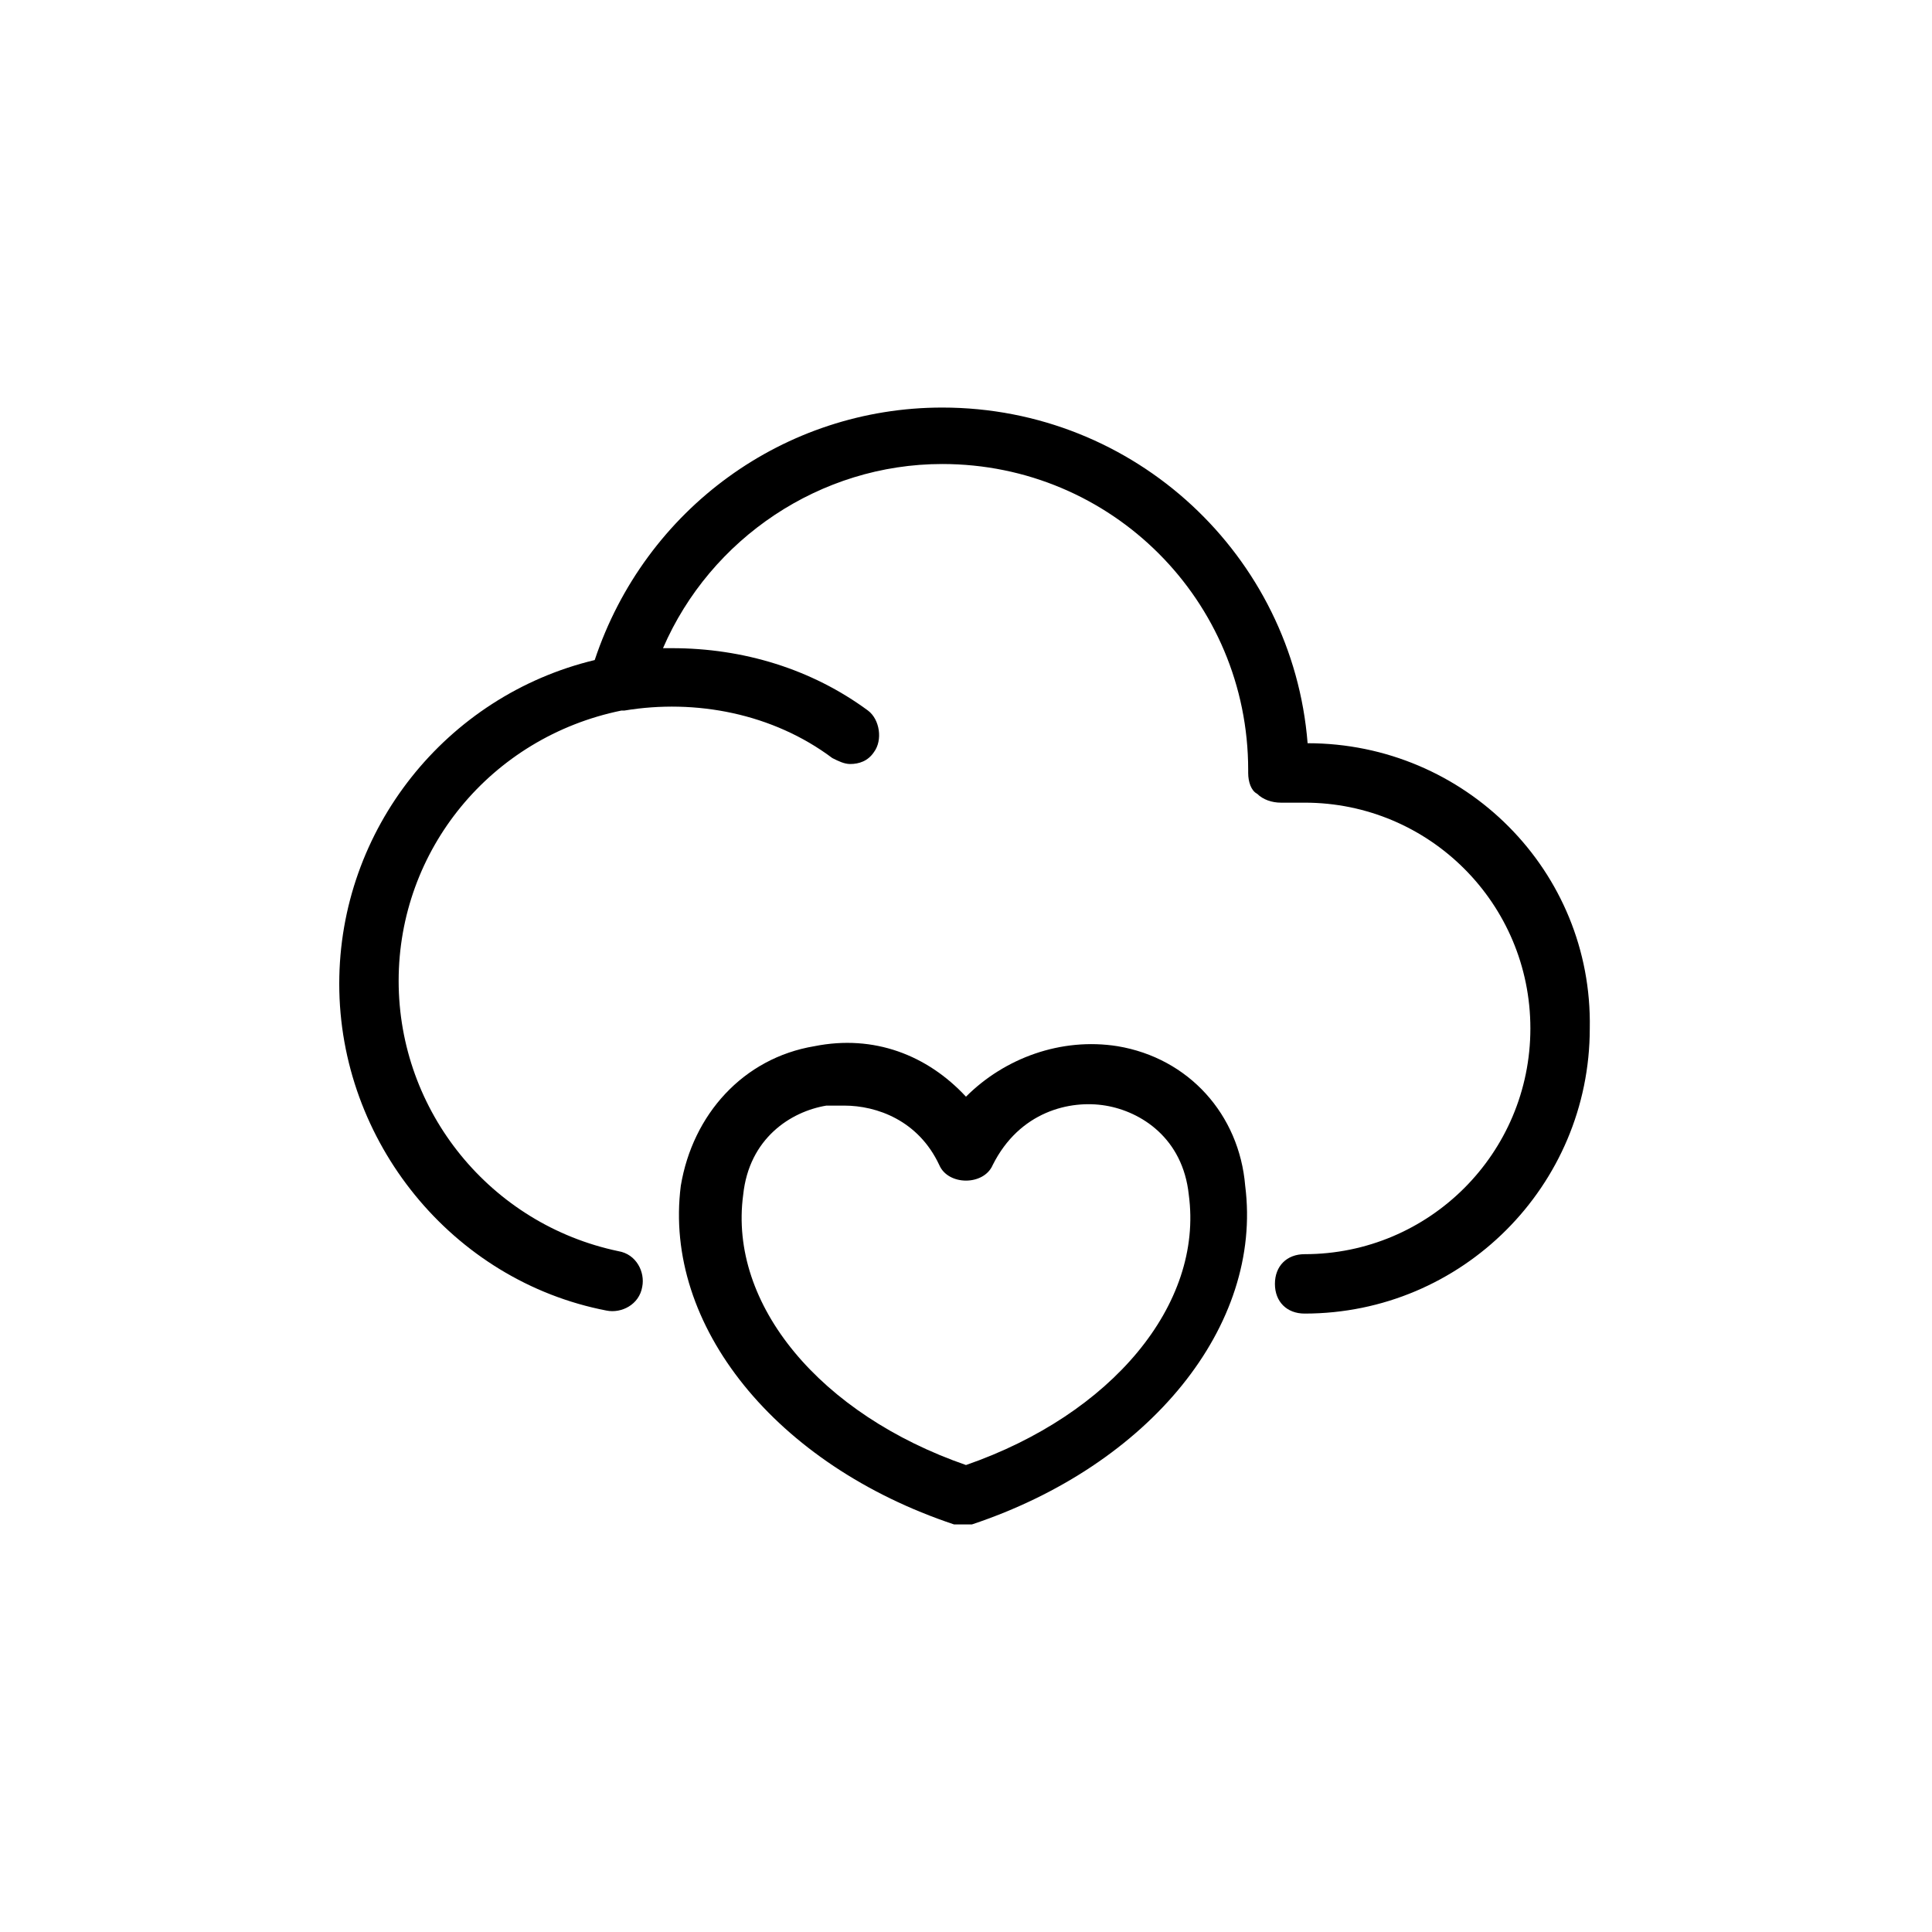 <?xml version="1.0" encoding="UTF-8"?>
<!-- The Best Svg Icon site in the world: iconSvg.co, Visit us! https://iconsvg.co -->
<svg fill="#000000" width="800px" height="800px" version="1.1" viewBox="144 144 512 512" xmlns="http://www.w3.org/2000/svg">
 <g>
  <path d="m490.53 340.96c-3.938-49.594-45.656-88.953-96.824-88.953-41.723 0-78.719 26.766-92.102 66.914-39.359 9.445-67.699 44.871-67.699 85.805 0 41.723 29.914 78.719 70.848 86.594 3.938 0.789 8.66-1.574 9.445-6.297 0.789-3.938-1.574-8.66-6.297-9.445-33.852-7.086-58.254-37-58.254-71.637s24.402-64.551 59.039-71.637h0.789c18.895-3.148 39.359 0.789 55.105 12.594 1.574 0.789 3.148 1.574 4.723 1.574 2.363 0 4.723-0.789 6.297-3.148 2.363-3.148 1.574-8.66-1.574-11.02-14.957-11.02-33.062-16.531-51.957-16.531h-2.363c12.594-29.125 41.723-48.805 73.996-48.805 44.871 0 81.082 36.211 81.082 81.082v0.789c0 2.363 0.789 4.723 2.363 5.512 1.574 1.574 3.938 2.363 6.297 2.363h6.297c33.062 0 59.828 26.766 59.828 59.828s-26.766 59.828-59.828 59.828c-4.723 0-7.871 3.148-7.871 7.871 0 4.723 3.148 7.871 7.871 7.871 41.723 0 75.57-33.852 75.57-75.57 0.789-41.73-33.059-75.582-74.781-75.582z"/>
  <path d="m440.14 421.25c-14.957-2.363-29.914 3.148-40.148 13.383-10.234-11.02-24.402-16.531-40.148-13.383-18.895 3.148-32.273 18.105-35.426 37-4.723 37 25.191 73.996 72.422 89.742h2.363 2.363c47.23-15.742 77.145-52.742 72.422-89.742-1.57-18.895-14.953-33.852-33.848-37zm-40.145 111c-38.574-13.383-62.977-42.508-59.039-71.637 1.574-14.957 12.594-22.043 22.043-23.617h4.723c8.66 0 19.68 3.938 25.191 15.742 2.363 5.512 11.809 5.512 14.168 0 7.086-14.168 20.469-17.32 29.914-15.742 9.445 1.574 20.469 8.66 22.043 23.617 3.934 29.125-20.473 58.254-59.043 71.637z"/>
 </g>
</svg>
